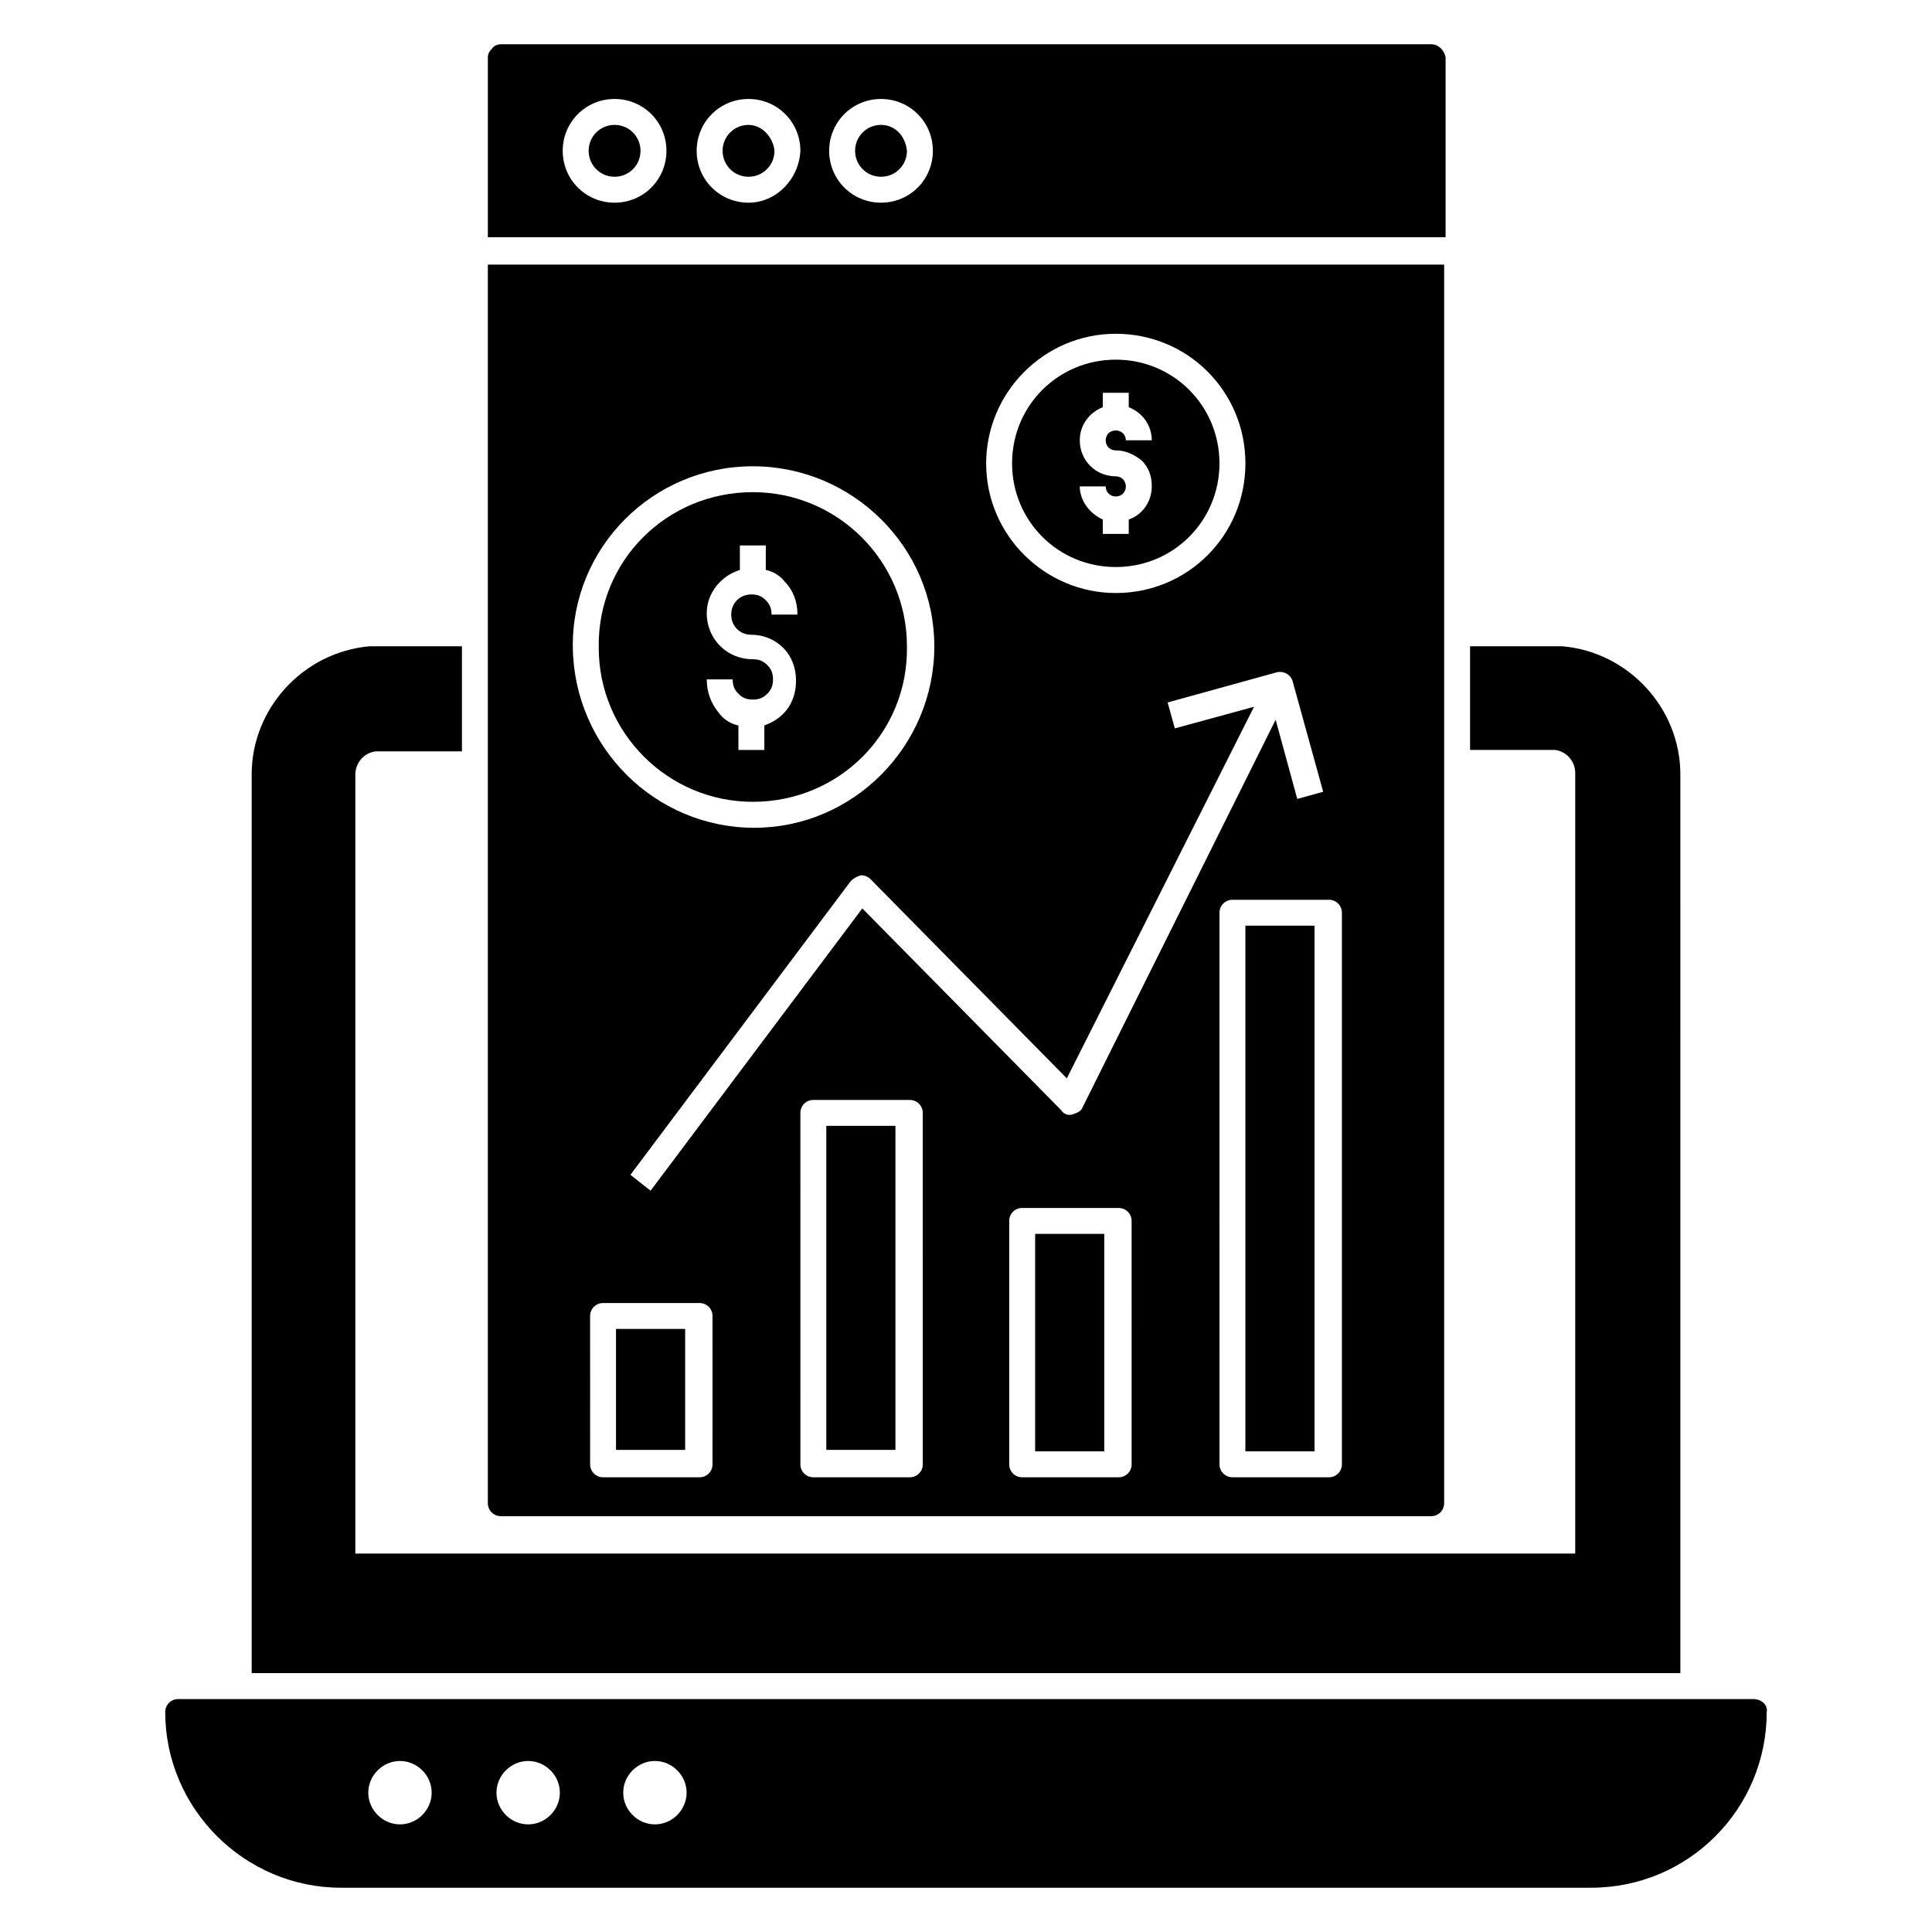 <?xml version="1.0" encoding="UTF-8"?>
<!-- Uploaded to: ICON Repo, www.iconrepo.com, Generator: ICON Repo Mixer Tools -->
<svg fill="#000000" width="800px" height="800px" version="1.1" viewBox="144 144 512 512" xmlns="http://www.w3.org/2000/svg">
 <g>
  <path d="m589.31 349.23c0-17.559-13.742-32.441-31.297-33.969h-24.426v27.48h22.52c3.055 0.383 5.344 3.055 5.344 6.106v206.87l-323.28 0.004v-206.49c0-3.055 2.289-5.727 5.344-6.106h22.902v-27.863h-24.426c-17.559 1.527-31.297 16.41-31.297 33.969v238.16h378.62z"/>
  <path d="m608.77 594.27h-417.55c-1.91 0-3.434 1.527-3.434 3.434 0 25.57 20.992 46.562 46.562 46.562h331.29c25.953 0 46.562-20.992 46.562-46.562 0.383-1.906-1.523-3.434-3.434-3.434zm-358.77 33.207c-4.582 0-8.398-3.816-8.398-8.398s3.816-8.398 8.398-8.398 8.398 3.816 8.398 8.398-3.816 8.398-8.398 8.398zm33.969 0c-4.582 0-8.398-3.816-8.398-8.398s3.816-8.398 8.398-8.398 8.398 3.816 8.398 8.398-3.816 8.398-8.398 8.398zm33.59 0c-4.582 0-8.398-3.816-8.398-8.398s3.816-8.398 8.398-8.398c4.582 0 8.398 3.816 8.398 8.398-0.004 4.582-3.82 8.398-8.398 8.398z"/>
  <path d="m343.51 356.49c0.379 0 0.379 0 0 0 22.902 0 41.223-18.32 40.84-41.223 0-22.52-18.32-40.84-40.84-40.84-22.902 0-41.223 18.32-40.84 41.223 0 22.52 18.32 40.84 40.84 40.84zm-3.438-61.449v-6.488h6.871v6.488c1.91 0.383 3.816 1.527 4.961 3.055 2.289 2.289 3.434 5.344 3.434 8.777h-6.871c0-1.527-0.383-2.672-1.527-3.816-1.145-1.145-2.289-1.527-3.816-1.527-3.055 0-5.344 2.289-5.344 5.344 0 3.055 2.289 5.344 5.344 5.344s6.106 1.145 8.398 3.434c2.289 2.289 3.434 5.344 3.434 8.777 0 3.434-1.145 6.488-3.434 8.777-1.527 1.527-3.055 2.289-4.961 3.055v6.488h-6.871v-6.488c-1.91-0.383-3.816-1.527-4.961-3.055-2.289-2.668-3.434-5.723-3.434-9.156h6.871c0 1.527 0.383 2.672 1.527 3.816 1.145 1.145 2.289 1.527 3.816 1.527 1.527 0 2.672-0.383 3.816-1.527s1.527-2.289 1.527-3.816-0.383-2.672-1.527-3.816-2.289-1.527-3.816-1.527c-6.871 0-12.215-5.344-12.215-12.215 0-5.344 3.816-9.922 8.777-11.449z"/>
  <path d="m306.87 177.1c-3.816 0-6.871 3.055-6.871 6.871s3.055 6.871 6.871 6.871 6.871-3.055 6.871-6.871c-0.004-3.816-3.055-6.871-6.871-6.871z"/>
  <path d="m362.98 442.36h18.32v85.875h-18.32z"/>
  <path d="m342.37 177.1c-3.816 0-6.871 3.055-6.871 6.871s3.055 6.871 6.871 6.871c3.816 0 6.871-3.055 6.871-6.871-0.383-3.816-3.438-6.871-6.871-6.871z"/>
  <path d="m377.48 177.1c-3.816 0-6.871 3.055-6.871 6.871s3.055 6.871 6.871 6.871c3.816 0 6.871-3.055 6.871-6.871-0.383-3.816-3.055-6.871-6.871-6.871z"/>
  <path d="m439.69 294.27c0.383 0 0.383 0 0 0 15.266 0 27.48-12.215 27.48-27.48s-12.215-27.48-27.48-27.48-27.48 12.215-27.48 27.48c0 15.27 12.215 27.48 27.48 27.48zm-3.434-42.363v-3.816h6.871v3.816c3.816 1.527 6.106 4.961 6.106 8.777h-6.871c0-2.289-2.672-3.434-4.582-1.91-0.383 0.383-0.762 1.145-0.762 1.91 0 1.527 1.145 2.672 2.672 2.672 2.672 0 4.961 1.145 6.871 2.672 1.91 1.91 2.672 4.199 2.672 6.871 0 4.199-2.672 7.633-6.106 8.777v3.816h-6.871v-3.816c-3.434-1.527-6.106-4.961-6.106-8.777h6.871c0 1.527 1.145 2.672 2.672 2.672 1.527 0 2.672-1.145 2.672-2.672 0-0.762-0.383-1.527-0.762-1.91-0.383-0.383-1.145-0.762-1.91-0.762-5.344 0-9.543-4.199-9.543-9.543 0-3.816 2.289-7.25 6.106-8.777z"/>
  <path d="m307.25 496.18h18.32v32.062h-18.32z"/>
  <path d="m474.04 389.31h18.32v139.31h-18.32z"/>
  <path d="m418.32 470.99h18.32v57.633h-18.32z"/>
  <path d="m276.72 545.8h246.56c1.91 0 3.434-1.527 3.434-3.434v-328.24h-253.43v328.24c0 1.906 1.527 3.434 3.438 3.434zm56.105-13.738c0 1.91-1.527 3.434-3.434 3.434h-25.57c-1.91 0-3.434-1.527-3.434-3.434l-0.004-39.312c0-1.91 1.527-3.434 3.434-3.434h25.57c1.91 0 3.434 1.527 3.434 3.434zm55.723 0c0 1.91-1.527 3.434-3.434 3.434h-25.57c-1.91 0-3.434-1.527-3.434-3.434l-0.004-93.129c0-1.91 1.527-3.434 3.434-3.434h25.57c1.91 0 3.434 1.527 3.434 3.434zm55.344 0c0 1.91-1.527 3.434-3.434 3.434h-25.57c-1.91 0-3.434-1.527-3.434-3.434l-0.004-64.504c0-1.91 1.527-3.434 3.434-3.434h25.57c1.91 0 3.434 1.527 3.434 3.434zm55.727-146.18v146.18c0 1.91-1.527 3.434-3.434 3.434h-25.57c-1.91 0-3.434-1.527-3.434-3.434l-0.008-146.18c0-1.91 1.527-3.434 3.434-3.434h25.57c1.914 0 3.441 1.527 3.441 3.434zm-12.98-61.066 8.016 29.008-6.867 1.906-5.727-20.992-51.145 102.67c-0.383 1.145-1.527 1.527-2.672 1.91-1.145 0.383-2.289 0-3.055-1.145l-52.668-53.438-56.109 74.809-5.344-4.199 58.398-77.859c0.762-0.762 1.527-1.145 2.672-1.527 1.145 0 1.91 0.383 2.672 1.145l51.906 52.672 49.617-98.473-20.992 5.727-1.906-6.871 29.008-8.016c1.906-0.383 3.816 0.762 4.195 2.672zm-46.945-92.363c19.082 0 34.352 15.266 34.352 34.352 0 19.082-15.266 34.352-34.352 34.352-18.703 0-34.352-15.266-34.352-34.352 0.004-18.703 15.27-34.352 34.352-34.352zm-96.18 35.113c26.336 0 48.09 21.375 48.09 47.711 0 26.336-21.375 48.09-47.711 48.09s-47.711-21.375-48.09-47.711c-0.383-26.336 20.992-48.09 47.711-48.09z"/>
  <path d="m523.28 155.73h-246.56c-0.762 0-1.91 0.383-2.289 1.145l-0.383 0.383c-0.383 0.383-0.762 1.145-0.762 1.91v47.711h253.81v-47.711c-0.383-1.91-1.91-3.438-3.82-3.438zm-216.41 41.984c-7.633 0-13.742-6.106-13.742-13.742 0-7.633 6.106-13.742 13.742-13.742 7.633 0 13.742 6.106 13.742 13.742-0.004 7.637-6.109 13.742-13.742 13.742zm35.496 0c-7.633 0-13.742-6.106-13.742-13.742 0-7.633 6.106-13.742 13.742-13.742 7.633 0 13.742 6.106 13.742 13.742-0.387 7.637-6.492 13.742-13.742 13.742zm35.113 0c-7.633 0-13.742-6.106-13.742-13.742 0-7.633 6.106-13.742 13.742-13.742 7.633 0 13.742 6.106 13.742 13.742-0.004 7.637-6.109 13.742-13.742 13.742z"/>
 </g>
</svg>